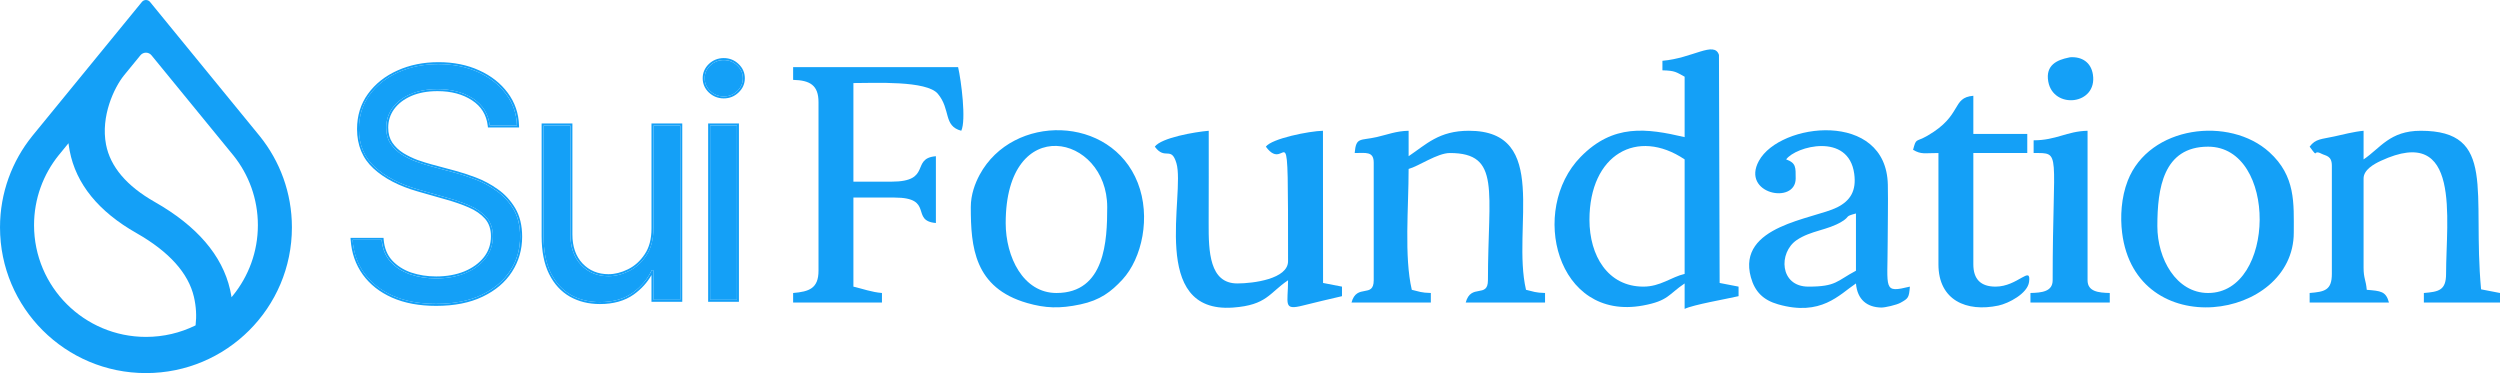 <?xml version="1.0" encoding="UTF-8"?>
<!DOCTYPE svg PUBLIC "-//W3C//DTD SVG 1.1//EN" "http://www.w3.org/Graphics/SVG/1.1/DTD/svg11.dtd">
<!-- Creator: CorelDRAW 2021.5 -->
<svg xmlns="http://www.w3.org/2000/svg" xml:space="preserve" width="45.981mm" height="6.862mm" version="1.1" style="shape-rendering:geometricPrecision; text-rendering:geometricPrecision; image-rendering:optimizeQuality; fill-rule:evenodd; clip-rule:evenodd"
viewBox="0 0 27614.78 4121.12"
 xmlns:xlink="http://www.w3.org/1999/xlink"
 xmlns:xodm="http://www.corel.com/coreldraw/odm/2003">
 <defs>
  <style type="text/css">
   <![CDATA[
    .fil0 {fill:#14A0F7}
    .fil1 {fill:#14A0F7;fill-rule:nonzero}
   ]]>
  </style>
 </defs>
 <g id="Слой_x0020_1">
  <g id="_105553353084256">
   <path class="fil0" d="M2580.05 1718.83l-0.18 0.18c168.22,210.8 268.58,477.81 268.58,768.31 0,294.64 -103.48,565.32 -276.14,777.68l-14.95 18.26 -3.9 -23.12c-3.3,-19.82 -7.21,-39.7 -11.89,-59.88 -86.36,-379.56 -367.91,-705.31 -831.31,-968.78 -312.9,-177.53 -491.99,-391.27 -539.07,-634.14 -30.33,-157.11 -7.81,-314.82 35.79,-449.77 43.54,-135.13 108.52,-248.34 163.72,-316.38l0 0 180.29 -220.35c31.71,-38.68 90.81,-38.68 122.34,0l906.56 1108.41 0.18 -0.42zm285.09 -220.11l0 -0.18 -1208.17 -1477.34c-23.12,-28.23 -66.3,-28.23 -89.42,0l-1208.17 1477.34 0 0 -3.9 4.86c-222.27,275.72 -355.48,626.58 -355.48,1008.12 0,888.9 721.83,1609.59 1612.29,1609.59 890.47,0 1612.11,-720.68 1612.11,-1609.59 0,-381.72 -133.03,-732.34 -355.3,-1008.12l-3.9 -4.86 -0.06 0.18zm-2216.71 215.48l0 0 108.1 -132.25 3.3 24.32c2.7,19.28 5.83,38.92 9.55,58.32 69.79,366.95 319.68,672.82 737.38,909.68 363.05,206.54 574.45,444.12 635.28,704.71 25.46,108.7 29.97,215.66 18.86,309.17l-0.6 5.65 -5.22 2.7c-163.72,79.94 -347.91,124.86 -542.56,124.86 -682.73,0 -1236.4,-552.65 -1236.4,-1234.23 0,-292.66 102.1,-561.59 272.42,-773.17l-0.12 0.24z"/>
   <g id="_105553352726048">
    <path class="fil1" d="M5409.4 1385.94c-15.19,-126.96 -76.03,-225.57 -182.99,-295.78 -106.96,-70.21 -238.19,-105.4 -393.61,-105.4 -113.75,0 -213.14,18.5 -298.48,55.25 -84.38,36.75 -150.5,87.32 -198.13,151.7 -46.84,64.38 -70.21,137.47 -70.21,219.33 0,68.47 16.34,127.38 48.83,176.75 33.45,48.41 76.03,89.06 127.74,121.56 51.95,31.71 106.18,58.14 162.93,78.98 56.75,20.06 109.06,36.33 156.75,48.83l260.77 70.21c66.9,17.48 141.19,41.8 223.05,72.73 82.82,30.93 161.79,73.09 237.05,126.6 76.03,52.67 138.85,120.35 188.04,202.99 49.37,82.64 73.87,184.38 73.87,304.73 0,138.67 -36.33,264.07 -109.06,376.08 -71.95,112.01 -177.17,201.07 -316.02,267.01 -137.89,65.94 -305.51,98.97 -502.68,98.97 -183.77,0 -343.05,-29.73 -477.57,-89.06 -133.81,-59.34 -238.91,-141.97 -315.96,-248.16 -76.03,-106.18 -119.03,-229.48 -129.12,-369.89l320.82 0c8.35,96.87 41.02,177.17 97.83,240.77 57.77,62.64 130.26,109.48 218.19,140.41 88.7,30.15 183.95,45.1 285.87,45.1 118.61,0 225.21,-19.28 319.68,-57.77 94.29,-39.28 169.18,-93.51 224.43,-162.93 55.25,-70.21 82.82,-152.24 82.82,-245.81 0,-85.16 -23.9,-154.59 -71.59,-208.1 -47.63,-53.45 -110.26,-97.05 -188.04,-130.5 -77.59,-33.45 -161.61,-62.64 -252,-87.68l-316.02 -90.21c-200.47,-57.77 -359.38,-139.99 -476.43,-247.13 -116.99,-106.96 -175.37,-246.95 -175.37,-419.86 0,-143.72 38.92,-269.12 116.51,-376.08 78.49,-107.74 183.89,-191.34 315.96,-250.68 132.85,-60.12 281.19,-90.21 445.14,-90.21 165.52,0 312.48,29.73 441.24,89.06 128.76,58.56 230.62,138.67 305.87,240.77 76.03,101.92 116.09,217.83 120.35,347.31l-300.83 0 0.36 0.12z"/>
    <path class="fil1" d="M7218.08 2524.32l0 -1138.38 295.96 0 0 1925.73 -295.96 0 0 -325.93 -20.06 0c-45.1,97.83 -115.31,181.07 -210.62,249.48 -95.31,67.68 -215.66,101.5 -361.12,101.5 -120.35,0 -227.32,-26.24 -320.88,-78.98 -93.51,-53.45 -167.02,-133.81 -220.71,-240.77 -53.45,-107.92 -80.3,-243.65 -80.3,-407.43l0 -1223.54 295.78 0 0 1203.54c0,140.41 39.28,252.42 117.83,336.02 79.34,83.6 180.47,125.4 303.35,125.4 73.51,0 148.4,-18.86 224.43,-56.39 76.99,-37.54 141.37,-95.31 193.08,-173.08 52.67,-77.77 78.98,-176.75 78.98,-297.16l0.24 0z"/>
    <path class="fil1" d="M7844.05 3311.67l0 -1925.73 295.96 0 0 1925.73 -295.96 0zm150.56 -2246.62c-57.53,0 -107.32,-19.64 -149.18,-58.92 -41.02,-39.28 -61.44,-86.54 -61.44,-141.73 0,-55.25 20.42,-102.46 61.44,-141.55 41.8,-39.28 91.59,-58.92 149.18,-58.92 57.77,0 106.96,19.64 147.98,58.92 41.8,39.28 62.64,86.36 62.64,141.55 0,55.25 -21.02,102.46 -62.64,141.73 -41.02,39.28 -90.21,58.92 -147.98,58.92z"/>
    <path class="fil0" d="M5389.76 1407.92l-2.34 -19.46c-14.41,-120.59 -71.77,-213.5 -173.26,-280.05 -102.7,-67.5 -229.48,-101.68 -381.54,-101.68 -111.23,0 -207.68,17.9 -289.54,53.27 -81.26,35.61 -144.08,83.84 -189,144.5 -43.96,60.48 -65.94,128.94 -65.94,206.3 0,64.92 15.37,119.21 45.1,164.5 31.71,45.88 71.95,84.2 121.32,115.31 50.57,30.93 103.48,56.57 158.85,76.99 56.39,19.82 107.92,35.97 154.77,48.41l0 0 260.77 70.21c0,0 0,0 0,0 67.68,17.9 142.94,42.4 225.39,73.51 84.62,31.53 165.1,74.65 241.73,129.12 78.73,54.47 143.54,124.68 194.46,209.84 51.71,86.9 76.99,192.54 76.99,316.02 0,142.76 -37.54,272.24 -112.61,387.97 -74.47,115.91 -183.17,207.5 -324.97,274.94 -141.55,67.86 -312.48,101.14 -512.23,101.14 -186.3,0 -348.69,-29.97 -486.52,-90.81l0 0c-136.93,-60.66 -245.33,-145.82 -324.67,-255.54l0 -0.18c-78.55,-109.66 -122.88,-236.87 -133.21,-381.12l-1.74 -23.54 364.73 0 1.74 20.06c7.99,92.97 38.92,168.4 92.19,227.74 55.01,59.7 124.44,104.62 209.06,134.35 86.12,29.19 178.91,43.96 278.66,43.96 116.27,0 219.93,-18.86 311.34,-56.03 91.41,-38.14 162.93,-90.21 215.48,-156.33 51.95,-66.12 77.95,-143.12 77.95,-232 0,-80.9 -22.58,-144.68 -65.94,-193.5 -45.1,-50.75 -104.98,-92.37 -180.29,-124.68 -76.63,-33.03 -159.87,-62.04 -249.12,-86.72l-0.18 0 -315.78 -90.21 0 0c-202.81,-58.32 -365.03,-141.97 -485.14,-252 -122.1,-111.65 -182.57,-257.64 -182.57,-436.19 0,-147.98 40.06,-278.06 120.77,-389.11l0 0c81.02,-111.23 189.36,-197.17 324.67,-257.89 136.15,-61.62 287.61,-92.19 454.09,-92.19 168.22,0 318.36,30.15 450.55,90.99 131.65,59.88 236.68,142.34 314.46,247.56 78.73,105.76 120.35,225.75 124.68,359.74l0.78 22.76 -343.23 0 -0.72 0.06zm200.11 -369.29c-75.25,-101.92 -177.17,-182.21 -305.87,-240.77 -128.76,-59.34 -275.72,-89.06 -441.24,-89.06 -163.72,0 -312.12,30.15 -445.14,90.21 -132.07,59.34 -237.23,142.94 -315.72,250.68 -77.77,106.96 -116.69,232.36 -116.69,376.08 0,172.9 58.56,312.9 175.55,420.04 117.05,106.96 275.72,189.24 476.43,246.95l316.02 90.21c90.21,25.1 174.23,54.23 252,87.92 77.77,33.45 140.41,76.81 188.04,130.26 47.63,53.45 71.59,122.88 71.59,208.1 0,93.51 -27.63,175.61 -82.64,245.63 -55.25,69.43 -129.9,123.66 -224.43,162.93 -94.53,38.5 -201.07,57.53 -319.68,57.53 -101.92,0 -197.41,-15.19 -285.87,-45.1 -87.68,-30.93 -160.41,-77.77 -218.19,-140.41 -56.75,-63.6 -89.42,-143.9 -97.83,-240.77l-320.82 0c0.36,7.39 1.14,14.77 1.74,21.98 12.85,131.28 55.25,247.13 127.38,347.91 76.81,106.18 182.15,188.82 315.72,248.16 134.59,59.34 293.86,89.06 477.57,89.06 197.17,0 364.79,-33.03 502.68,-98.97 138.67,-66.12 244.07,-155.01 316.02,-267.01 72.73,-112.01 109.06,-237.23 109.06,-376.08 0,-120.35 -24.68,-221.91 -73.87,-304.73 -49.37,-82.64 -112.01,-150.32 -188.04,-202.99 -75.25,-53.45 -154.23,-95.67 -237.05,-126.6 -81.86,-30.93 -156.33,-55.25 -223.23,-72.73l-260.77 -70.21c-47.63,-12.61 -99.93,-28.77 -156.75,-48.83 -56.75,-20.78 -111.23,-47.26 -162.93,-78.98 -51.95,-32.67 -94.53,-73.09 -127.98,-121.56 -32.49,-49.37 -48.83,-108.34 -48.83,-176.75 0,-81.86 23.36,-155.01 70.21,-219.33 47.63,-64.38 113.75,-114.95 198.13,-151.7 85.16,-36.75 184.74,-55.25 298.3,-55.25 155.37,0 286.65,35.19 393.61,105.4 106.96,70.21 168.04,168.82 182.99,295.78l300.83 0c-0.18,-7.39 -0.6,-14.77 -1.14,-21.98 -7.81,-120.59 -47.63,-229.06 -119.21,-325.15l0.06 0.12zm1606.23 325.15l340.1 0 0 1969.87 -340.1 0 0 -295.6c-46.48,83.06 -111.83,154.59 -195.61,214.88l-0.18 0c-99.75,70.99 -224.97,105.58 -373.74,105.58 -123.66,0 -234.52,-27.03 -331.76,-81.86l-0.18 0c-97.83,-56.03 -174.23,-139.63 -229.48,-250.08l0 0c-55.43,-111.83 -82.46,-251.22 -82.46,-417.34l0 -1245.7 339.92 0 0 1225.7c0,136.15 37.9,242.27 111.83,320.88 74.89,78.73 170.14,118.43 287.43,118.43 69.61,0 141.19,-17.9 214.7,-54.23l0 0c73.09,-35.79 134.59,-90.63 184.38,-165.52l0 -0.18c49.61,-73.09 75.25,-167.62 75.25,-284.67l0 -1160.54 -0.12 0.36zm-777.62 1561.72c-78.55,-83.6 -118.01,-195.61 -118.01,-336.02l0 -1203.54 -295.78 0 0 1223.54c0,163.72 26.85,299.68 80.3,407.43 53.45,106.96 126.96,187.26 220.71,240.77 93.51,52.67 200.47,78.98 320.88,78.98 145.46,0 265.81,-33.81 361.12,-101.5 93.93,-67.5 163.36,-149.36 208.64,-245.21 0.6,-1.38 1.38,-2.94 2.16,-4.26l20.06 0 0 325.93 295.78 0 0 -1925.73 -295.78 0 0 1138.38c0,120.35 -26.43,219.33 -78.98,297.16 -51.71,77.77 -116.09,135.37 -193.08,173.08 -76.03,37.54 -150.92,56.39 -224.43,56.39 -122.88,0 -224.01,-41.8 -303.35,-125.4l-0.24 0zm1403.59 408.15l0 -1969.87 340.1 0 0 1969.87 -340.1 0zm8.17 -2311.54l-0.18 -0.18c-45.1,-43.36 -68.28,-96.27 -68.28,-157.71 0,-61.26 23.12,-114.17 68.28,-157.53l0.18 -0.18c45.88,-43.18 101.14,-64.92 164.32,-64.92 63.18,0 118.01,21.8 163.18,64.92 45.88,43.18 69.61,96.27 69.61,157.71 0,61.44 -23.54,114.35 -69.61,157.71 -45.1,43.18 -99.93,64.92 -163.18,64.92 -63.18,0 -118.43,-21.8 -164.32,-64.92l0 0.18zm312.36 -15.98c41.8,-39.28 62.64,-86.54 62.64,-141.73 0,-55.25 -20.78,-102.28 -62.64,-141.73 -41.02,-39.28 -90.21,-58.92 -147.98,-58.92 -57.53,0 -107.32,19.64 -149.18,58.92 -41.02,39.28 -61.44,86.54 -61.44,141.73 0,55.25 20.42,102.46 61.44,141.73 41.8,39.28 91.59,58.92 149.18,58.92 57.77,0 106.96,-19.64 147.98,-58.92zm-298.54 2305.53l295.96 0 0 -1925.73 -295.96 0 0 1925.73z"/>
   </g>
  </g>
  <g id="_105553353089760">
   <path class="fil0" d="M17557.03 2428.23c0,-723.99 528.86,-1018.33 1051.3,-667.53l0 1264.8c-148.4,34.71 -267.07,140.59 -455.53,140.59 -393.19,0 -595.77,-341.97 -595.77,-737.86zm806.03 -1756.73l0 105.4c143.42,3.18 152.42,20.96 245.27,70.27l0 667.53c-422.14,-98.55 -789.09,-149.12 -1148.77,218.55 -571.32,584 -268.15,1817.51 688.61,1641.42 282.33,-51.95 279.75,-122.58 460.16,-243.77l0 281.13c97.35,-46.84 460.82,-109.06 595.77,-140.53l0 -105.4 -209.06 -40.48 -7.45 -2518.97c-50.87,-158.01 -290.8,37 -624.53,64.86z"/>
   <path class="fil0" d="M14963.7 1690.37c121.86,0 210.26,-21.5 210.26,105.46l0 1299.94c0,202.93 -188.28,31.95 -245.27,245.99l876.11 0 0 -105.4c-106.78,-2.4 -127.8,-15.92 -210.26,-35.13 -85.4,-367.37 -35.07,-907.52 -35.07,-1335.13 111.23,-29.79 317.16,-175.73 455.59,-175.73 567.18,0 420.52,417.76 420.52,1405.4 0,202.93 -188.34,31.95 -245.33,245.99l876.11 0 0 -105.4c-106.72,-2.4 -127.74,-15.92 -210.26,-35.13 -159.51,-686.63 271.22,-1756.79 -630.78,-1756.79 -331.33,0 -470.37,149.84 -665.85,281.07l0 -281.07c-139.81,3.12 -232.54,42.28 -351.33,69.43 -184.2,42.1 -229.48,-3.6 -244.43,176.51z"/>
   <path class="fil0" d="M8760.83 882.3c185.94,4.14 280.35,58.98 280.35,245.93l0 1862.13c0,195.19 -102.82,231.16 -280.35,245.99l0 105.4 981.21 0 0 -105.4c-115.73,-9.67 -210.26,-45.76 -315.36,-70.27l0 -983.79 455.53 0c439.14,0 170.5,257.28 455.59,281.07l0 -737.86c-282.69,23.6 -38.44,281.13 -490.61,281.13l-420.52 0 0 -1089.2c232.78,0 808.73,-30.21 932.87,118.73 145.52,174.65 57.47,354.46 258.61,408.27 55.55,-116.03 -0.24,-552.95 -35.01,-702.67l-1822.31 0 0 140.53z"/>
   <path class="fil0" d="M12755.88 1620.1c113.39,155.13 181.01,-12.79 238.73,182.33 100.12,338.42 -308.57,1662.56 625.37,1594.88 374.64,-27.15 399.14,-161.43 607.78,-301.55 0,261.07 -59.04,335.9 164.92,278.85 132.25,-33.69 287.73,-69.73 430.85,-103.12l0 -105.4 -209.12 -40.48 -1.14 -1681.18c-152.12,3.42 -565.08,85.76 -630.78,175.67 244.07,334.04 245.27,-565.44 245.27,1264.86 0,196.93 -384.79,245.93 -560.69,245.93 -307.73,0 -317.58,-352.35 -316.26,-666.69 1.5,-339.92 0.84,-679.85 0.84,-1019.77 -151.04,12.61 -523.28,76.45 -595.77,175.67z"/>
   <path class="fil0" d="M25512.13 1620.1c104.98,143.66 26.06,23.66 132.07,78.43 47.51,24.5 113.27,20.06 113.27,132.43l0 1194.54c0,182.27 -81.56,197.17 -245.33,210.86l0 105.4 876.11 0c-33.33,-125.22 -90.75,-127.68 -245.27,-140.53 -9.13,-109.9 -35.07,-124.86 -35.07,-245.99l0 -983.73c0,-95.49 112.19,-158.55 190.92,-195.07 893.35,-414.39 720.26,641.29 720.26,1249.07 0,182.27 -81.56,197.17 -245.33,210.86l0 105.4 841.04 0 0 -105.4 -209.06 -40.48c-99.33,-1075.44 177.83,-1751.44 -666.99,-1751.44 -341.72,0 -444.78,191.34 -630.84,316.26l0 -316.26c-98.25,8.23 -243.83,44.68 -323.11,62.58 -139.51,31.41 -207.38,23.78 -272.66,113.09z"/>
   <path class="fil0" d="M20500.72 2357.96l0 632.4c-214.82,114.05 -216.27,175.73 -525.62,175.73 -317.82,0 -333.14,-376.26 -128.04,-514.81 156.15,-105.46 342.03,-107.8 497.87,-203.65 99.69,-61.26 21.74,-53.75 155.79,-89.67zm-665.79 -386.47c0,-124.14 4.5,-171.04 -105.16,-210.8 105.88,-144.86 688.91,-301.01 751.79,157.95 25.88,188.76 -42.64,298.36 -188.46,371.69 -260.71,130.98 -1110.28,199.69 -953.29,771.79 43.78,159.57 136.27,252.42 300.59,299.38 475.53,136.09 675.16,-106.24 860.32,-230.62 15.19,182.81 126.36,263.47 280.05,266.23 40.6,0.72 167.86,-28.23 212.18,-52.85 87.98,-48.83 93.51,-56.75 103.54,-178.19 -299.5,71.89 -245.69,36.09 -245.27,-491.93 0.12,-209.06 5.95,-426.23 1.62,-634.08 -17,-823.92 -1192.49,-688.79 -1424.49,-262.57 -198.85,365.39 406.59,485.74 406.59,193.98z"/>
   <path class="fil0" d="M23829.99 2498.49c0,-416.32 64.14,-878.39 560.69,-878.39 769.45,0 749.09,1616.26 0,1616.26 -351.57,0 -560.69,-376.62 -560.69,-737.86zm1506.89 70.27c0,-322.15 23,-622.49 -270.32,-888.42 -439.26,-398.18 -1324.86,-294.04 -1563.35,314.88 -72.97,186.36 -84.02,401.54 -62.64,574.69 151.4,1224.2 1896.3,969.86 1896.3,-1.14z"/>
   <path class="fil0" d="M11108.82 2463.36c0,-1231.17 1121.39,-980.91 1121.39,-175.67 0,368.27 -21.86,948.66 -560.69,948.66 -367.73,0 -560.69,-398.24 -560.69,-772.99zm-385.51 -175.67c0,438.06 36.51,892.27 624.83,1060.07 195.91,55.85 354.7,64.02 586.88,14.41 216.93,-46.36 338.84,-139.57 462.98,-273.8 216.99,-234.52 316.86,-693.06 169.78,-1068.84 -294.64,-752.58 -1380.35,-765.91 -1746.1,-89.97 -52.19,96.39 -98.37,221.67 -98.37,358.12z"/>
   <path class="fil0" d="M21131.56 1655.23c94.05,52.97 120.59,35.13 280.35,35.13l0 1229.73c0,398.3 311.7,529.4 661.95,455.35 114.29,-24.2 322.03,-133.45 339.08,-260.83 25.4,-190.38 -125.04,51.47 -370.19,51.47 -163.6,0 -245.33,-81.98 -245.33,-245.99l0 -1229.73 595.77 0 0 -210.8 -595.77 0 0 -421.6c-244.37,20.42 -114.89,215.12 -506.4,440.94 -132.25,76.33 -122.94,19.28 -159.45,156.33z"/>
   <path class="fil0" d="M22463.27 1549.83l0 140.53c313.26,0 210.26,-40.6 210.26,1405.4 0,125.16 -119.93,137.77 -245.33,140.59l0 105.4 876.11 0 0 -105.4c-125.4,-2.82 -245.27,-15.43 -245.27,-140.59l0 -1651.33c-230.8,5.16 -345.57,105.4 -595.77,105.4z"/>
   <path class="fil0" d="M22848.78 636.36c-122.1,25.04 -257.04,80.12 -223.77,264.73 55.91,310.86 545.02,258.49 493.01,-77.71 -21.08,-136.21 -122.22,-199.27 -251.82,-190.86 -2.82,0.18 -11.59,2.64 -17.42,3.84z"/>
  </g>
 </g>
</svg>
